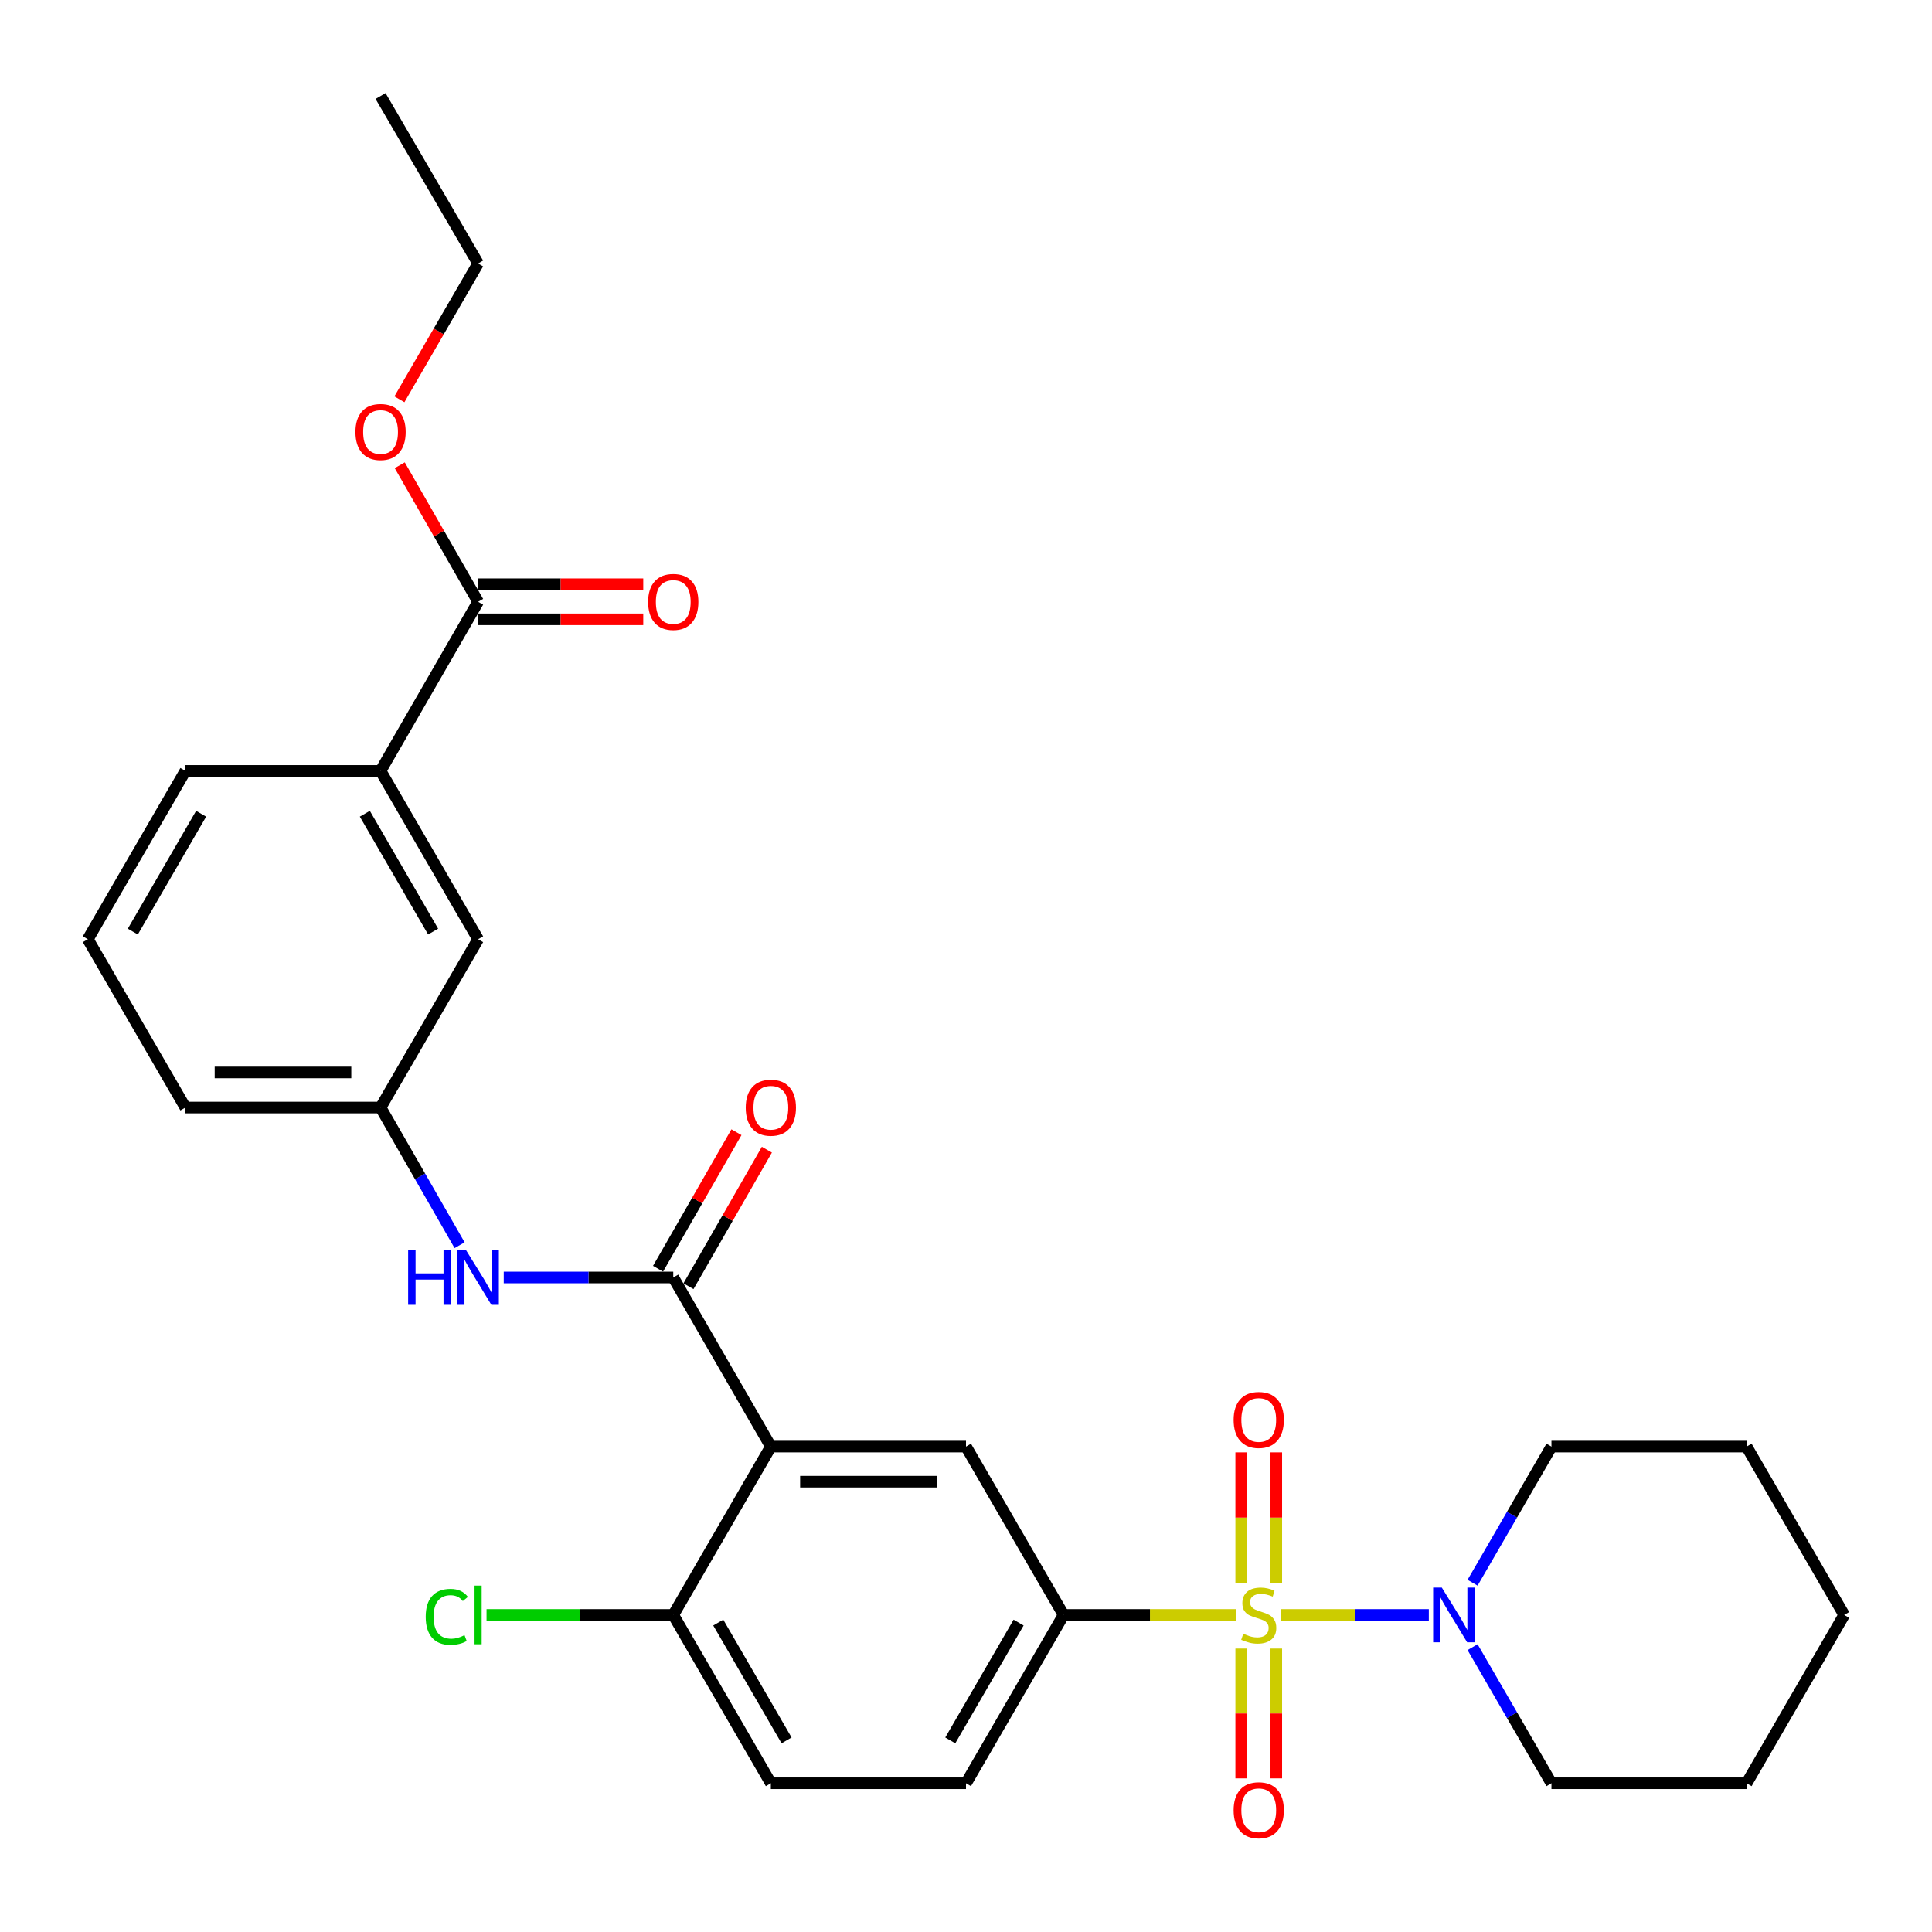 <?xml version='1.0' encoding='iso-8859-1'?>
<svg version='1.1' baseProfile='full'
              xmlns='http://www.w3.org/2000/svg'
                      xmlns:rdkit='http://www.rdkit.org/xml'
                      xmlns:xlink='http://www.w3.org/1999/xlink'
                  xml:space='preserve'
width='1000px' height='1000px' viewBox='0 0 1000 1000'>
<!-- END OF HEADER -->
<rect style='opacity:1.0;fill:#FFFFFF;stroke:none' width='1000' height='1000' x='0' y='0'> </rect>
<path class='bond-2' d='M 639.917,835.89 L 595.215,835.89' style='fill:none;fill-rule:evenodd;stroke:#CCCC00;stroke-width:6px;stroke-linecap:butt;stroke-linejoin:miter;stroke-opacity:1' />
<path class='bond-2' d='M 595.215,835.89 L 550.514,835.89' style='fill:none;fill-rule:evenodd;stroke:#000000;stroke-width:6px;stroke-linecap:butt;stroke-linejoin:miter;stroke-opacity:1' />
<path class='bond-3' d='M 663.127,835.89 L 701.341,835.89' style='fill:none;fill-rule:evenodd;stroke:#CCCC00;stroke-width:6px;stroke-linecap:butt;stroke-linejoin:miter;stroke-opacity:1' />
<path class='bond-3' d='M 701.341,835.89 L 739.555,835.89' style='fill:none;fill-rule:evenodd;stroke:#0000FF;stroke-width:6px;stroke-linecap:butt;stroke-linejoin:miter;stroke-opacity:1' />
<path class='bond-7' d='M 642.44,853.295 L 642.44,886.892' style='fill:none;fill-rule:evenodd;stroke:#CCCC00;stroke-width:6px;stroke-linecap:butt;stroke-linejoin:miter;stroke-opacity:1' />
<path class='bond-7' d='M 642.44,886.892 L 642.44,920.488' style='fill:none;fill-rule:evenodd;stroke:#FF0000;stroke-width:6px;stroke-linecap:butt;stroke-linejoin:miter;stroke-opacity:1' />
<path class='bond-7' d='M 660.604,853.295 L 660.604,886.892' style='fill:none;fill-rule:evenodd;stroke:#CCCC00;stroke-width:6px;stroke-linecap:butt;stroke-linejoin:miter;stroke-opacity:1' />
<path class='bond-7' d='M 660.604,886.892 L 660.604,920.488' style='fill:none;fill-rule:evenodd;stroke:#FF0000;stroke-width:6px;stroke-linecap:butt;stroke-linejoin:miter;stroke-opacity:1' />
<path class='bond-8' d='M 660.604,819.245 L 660.604,785.498' style='fill:none;fill-rule:evenodd;stroke:#CCCC00;stroke-width:6px;stroke-linecap:butt;stroke-linejoin:miter;stroke-opacity:1' />
<path class='bond-8' d='M 660.604,785.498 L 660.604,751.751' style='fill:none;fill-rule:evenodd;stroke:#FF0000;stroke-width:6px;stroke-linecap:butt;stroke-linejoin:miter;stroke-opacity:1' />
<path class='bond-8' d='M 642.44,819.245 L 642.44,785.498' style='fill:none;fill-rule:evenodd;stroke:#CCCC00;stroke-width:6px;stroke-linecap:butt;stroke-linejoin:miter;stroke-opacity:1' />
<path class='bond-8' d='M 642.44,785.498 L 642.44,751.751' style='fill:none;fill-rule:evenodd;stroke:#FF0000;stroke-width:6px;stroke-linecap:butt;stroke-linejoin:miter;stroke-opacity:1' />
<path class='bond-0' d='M 398.992,748.757 L 500,748.757' style='fill:none;fill-rule:evenodd;stroke:#000000;stroke-width:6px;stroke-linecap:butt;stroke-linejoin:miter;stroke-opacity:1' />
<path class='bond-0' d='M 414.143,766.92 L 484.849,766.92' style='fill:none;fill-rule:evenodd;stroke:#000000;stroke-width:6px;stroke-linecap:butt;stroke-linejoin:miter;stroke-opacity:1' />
<path class='bond-1' d='M 398.992,748.757 L 348.478,661.22' style='fill:none;fill-rule:evenodd;stroke:#000000;stroke-width:6px;stroke-linecap:butt;stroke-linejoin:miter;stroke-opacity:1' />
<path class='bond-30' d='M 398.992,748.757 L 348.478,835.89' style='fill:none;fill-rule:evenodd;stroke:#000000;stroke-width:6px;stroke-linecap:butt;stroke-linejoin:miter;stroke-opacity:1' />
<path class='bond-5' d='M 348.478,661.22 L 304.607,661.22' style='fill:none;fill-rule:evenodd;stroke:#000000;stroke-width:6px;stroke-linecap:butt;stroke-linejoin:miter;stroke-opacity:1' />
<path class='bond-5' d='M 304.607,661.22 L 260.735,661.22' style='fill:none;fill-rule:evenodd;stroke:#0000FF;stroke-width:6px;stroke-linecap:butt;stroke-linejoin:miter;stroke-opacity:1' />
<path class='bond-11' d='M 356.353,665.743 L 376.644,630.411' style='fill:none;fill-rule:evenodd;stroke:#000000;stroke-width:6px;stroke-linecap:butt;stroke-linejoin:miter;stroke-opacity:1' />
<path class='bond-11' d='M 376.644,630.411 L 396.935,595.078' style='fill:none;fill-rule:evenodd;stroke:#FF0000;stroke-width:6px;stroke-linecap:butt;stroke-linejoin:miter;stroke-opacity:1' />
<path class='bond-11' d='M 340.603,656.698 L 360.893,621.365' style='fill:none;fill-rule:evenodd;stroke:#000000;stroke-width:6px;stroke-linecap:butt;stroke-linejoin:miter;stroke-opacity:1' />
<path class='bond-11' d='M 360.893,621.365 L 381.184,586.033' style='fill:none;fill-rule:evenodd;stroke:#FF0000;stroke-width:6px;stroke-linecap:butt;stroke-linejoin:miter;stroke-opacity:1' />
<path class='bond-4' d='M 550.514,835.89 L 500,748.757' style='fill:none;fill-rule:evenodd;stroke:#000000;stroke-width:6px;stroke-linecap:butt;stroke-linejoin:miter;stroke-opacity:1' />
<path class='bond-14' d='M 550.514,835.89 L 500,923.013' style='fill:none;fill-rule:evenodd;stroke:#000000;stroke-width:6px;stroke-linecap:butt;stroke-linejoin:miter;stroke-opacity:1' />
<path class='bond-14' d='M 527.224,839.848 L 491.864,900.834' style='fill:none;fill-rule:evenodd;stroke:#000000;stroke-width:6px;stroke-linecap:butt;stroke-linejoin:miter;stroke-opacity:1' />
<path class='bond-19' d='M 762.195,852.568 L 782.61,887.79' style='fill:none;fill-rule:evenodd;stroke:#0000FF;stroke-width:6px;stroke-linecap:butt;stroke-linejoin:miter;stroke-opacity:1' />
<path class='bond-19' d='M 782.61,887.79 L 803.024,923.013' style='fill:none;fill-rule:evenodd;stroke:#000000;stroke-width:6px;stroke-linecap:butt;stroke-linejoin:miter;stroke-opacity:1' />
<path class='bond-20' d='M 762.194,819.213 L 782.609,783.985' style='fill:none;fill-rule:evenodd;stroke:#0000FF;stroke-width:6px;stroke-linecap:butt;stroke-linejoin:miter;stroke-opacity:1' />
<path class='bond-20' d='M 782.609,783.985 L 803.024,748.757' style='fill:none;fill-rule:evenodd;stroke:#000000;stroke-width:6px;stroke-linecap:butt;stroke-linejoin:miter;stroke-opacity:1' />
<path class='bond-12' d='M 237.886,644.525 L 217.431,608.892' style='fill:none;fill-rule:evenodd;stroke:#0000FF;stroke-width:6px;stroke-linecap:butt;stroke-linejoin:miter;stroke-opacity:1' />
<path class='bond-12' d='M 217.431,608.892 L 196.976,573.26' style='fill:none;fill-rule:evenodd;stroke:#000000;stroke-width:6px;stroke-linecap:butt;stroke-linejoin:miter;stroke-opacity:1' />
<path class='bond-6' d='M 247.47,311.477 L 196.976,399.014' style='fill:none;fill-rule:evenodd;stroke:#000000;stroke-width:6px;stroke-linecap:butt;stroke-linejoin:miter;stroke-opacity:1' />
<path class='bond-15' d='M 247.47,320.558 L 290.212,320.558' style='fill:none;fill-rule:evenodd;stroke:#000000;stroke-width:6px;stroke-linecap:butt;stroke-linejoin:miter;stroke-opacity:1' />
<path class='bond-15' d='M 290.212,320.558 L 332.953,320.558' style='fill:none;fill-rule:evenodd;stroke:#FF0000;stroke-width:6px;stroke-linecap:butt;stroke-linejoin:miter;stroke-opacity:1' />
<path class='bond-15' d='M 247.47,302.395 L 290.212,302.395' style='fill:none;fill-rule:evenodd;stroke:#000000;stroke-width:6px;stroke-linecap:butt;stroke-linejoin:miter;stroke-opacity:1' />
<path class='bond-15' d='M 290.212,302.395 L 332.953,302.395' style='fill:none;fill-rule:evenodd;stroke:#FF0000;stroke-width:6px;stroke-linecap:butt;stroke-linejoin:miter;stroke-opacity:1' />
<path class='bond-18' d='M 247.47,311.477 L 227.188,276.144' style='fill:none;fill-rule:evenodd;stroke:#000000;stroke-width:6px;stroke-linecap:butt;stroke-linejoin:miter;stroke-opacity:1' />
<path class='bond-18' d='M 227.188,276.144 L 206.905,240.812' style='fill:none;fill-rule:evenodd;stroke:#FF0000;stroke-width:6px;stroke-linecap:butt;stroke-linejoin:miter;stroke-opacity:1' />
<path class='bond-9' d='M 348.478,835.89 L 398.992,923.013' style='fill:none;fill-rule:evenodd;stroke:#000000;stroke-width:6px;stroke-linecap:butt;stroke-linejoin:miter;stroke-opacity:1' />
<path class='bond-9' d='M 371.768,839.848 L 407.128,900.834' style='fill:none;fill-rule:evenodd;stroke:#000000;stroke-width:6px;stroke-linecap:butt;stroke-linejoin:miter;stroke-opacity:1' />
<path class='bond-17' d='M 348.478,835.89 L 300.157,835.89' style='fill:none;fill-rule:evenodd;stroke:#000000;stroke-width:6px;stroke-linecap:butt;stroke-linejoin:miter;stroke-opacity:1' />
<path class='bond-17' d='M 300.157,835.89 L 251.835,835.89' style='fill:none;fill-rule:evenodd;stroke:#00CC00;stroke-width:6px;stroke-linecap:butt;stroke-linejoin:miter;stroke-opacity:1' />
<path class='bond-10' d='M 196.976,399.014 L 247.47,486.147' style='fill:none;fill-rule:evenodd;stroke:#000000;stroke-width:6px;stroke-linecap:butt;stroke-linejoin:miter;stroke-opacity:1' />
<path class='bond-10' d='M 188.835,421.19 L 224.181,482.184' style='fill:none;fill-rule:evenodd;stroke:#000000;stroke-width:6px;stroke-linecap:butt;stroke-linejoin:miter;stroke-opacity:1' />
<path class='bond-31' d='M 196.976,399.014 L 95.969,399.014' style='fill:none;fill-rule:evenodd;stroke:#000000;stroke-width:6px;stroke-linecap:butt;stroke-linejoin:miter;stroke-opacity:1' />
<path class='bond-13' d='M 196.976,573.26 L 247.47,486.147' style='fill:none;fill-rule:evenodd;stroke:#000000;stroke-width:6px;stroke-linecap:butt;stroke-linejoin:miter;stroke-opacity:1' />
<path class='bond-23' d='M 196.976,573.26 L 95.969,573.26' style='fill:none;fill-rule:evenodd;stroke:#000000;stroke-width:6px;stroke-linecap:butt;stroke-linejoin:miter;stroke-opacity:1' />
<path class='bond-23' d='M 181.825,555.096 L 111.12,555.096' style='fill:none;fill-rule:evenodd;stroke:#000000;stroke-width:6px;stroke-linecap:butt;stroke-linejoin:miter;stroke-opacity:1' />
<path class='bond-16' d='M 500,923.013 L 398.992,923.013' style='fill:none;fill-rule:evenodd;stroke:#000000;stroke-width:6px;stroke-linecap:butt;stroke-linejoin:miter;stroke-opacity:1' />
<path class='bond-24' d='M 206.734,206.679 L 227.102,171.531' style='fill:none;fill-rule:evenodd;stroke:#FF0000;stroke-width:6px;stroke-linecap:butt;stroke-linejoin:miter;stroke-opacity:1' />
<path class='bond-24' d='M 227.102,171.531 L 247.47,136.383' style='fill:none;fill-rule:evenodd;stroke:#000000;stroke-width:6px;stroke-linecap:butt;stroke-linejoin:miter;stroke-opacity:1' />
<path class='bond-26' d='M 803.024,923.013 L 904.031,923.013' style='fill:none;fill-rule:evenodd;stroke:#000000;stroke-width:6px;stroke-linecap:butt;stroke-linejoin:miter;stroke-opacity:1' />
<path class='bond-25' d='M 803.024,748.757 L 904.031,748.757' style='fill:none;fill-rule:evenodd;stroke:#000000;stroke-width:6px;stroke-linecap:butt;stroke-linejoin:miter;stroke-opacity:1' />
<path class='bond-21' d='M 95.969,399.014 L 45.455,486.147' style='fill:none;fill-rule:evenodd;stroke:#000000;stroke-width:6px;stroke-linecap:butt;stroke-linejoin:miter;stroke-opacity:1' />
<path class='bond-21' d='M 104.105,421.193 L 68.745,482.186' style='fill:none;fill-rule:evenodd;stroke:#000000;stroke-width:6px;stroke-linecap:butt;stroke-linejoin:miter;stroke-opacity:1' />
<path class='bond-22' d='M 45.455,486.147 L 95.969,573.26' style='fill:none;fill-rule:evenodd;stroke:#000000;stroke-width:6px;stroke-linecap:butt;stroke-linejoin:miter;stroke-opacity:1' />
<path class='bond-27' d='M 247.47,136.383 L 196.976,49.684' style='fill:none;fill-rule:evenodd;stroke:#000000;stroke-width:6px;stroke-linecap:butt;stroke-linejoin:miter;stroke-opacity:1' />
<path class='bond-28' d='M 904.031,748.757 L 954.545,835.89' style='fill:none;fill-rule:evenodd;stroke:#000000;stroke-width:6px;stroke-linecap:butt;stroke-linejoin:miter;stroke-opacity:1' />
<path class='bond-29' d='M 904.031,923.013 L 954.545,835.89' style='fill:none;fill-rule:evenodd;stroke:#000000;stroke-width:6px;stroke-linecap:butt;stroke-linejoin:miter;stroke-opacity:1' />
<path  class='atom-0' d='M 643.522 845.61
Q 643.842 845.73, 645.162 846.29
Q 646.482 846.85, 647.922 847.21
Q 649.402 847.53, 650.842 847.53
Q 653.522 847.53, 655.082 846.25
Q 656.642 844.93, 656.642 842.65
Q 656.642 841.09, 655.842 840.13
Q 655.082 839.17, 653.882 838.65
Q 652.682 838.13, 650.682 837.53
Q 648.162 836.77, 646.642 836.05
Q 645.162 835.33, 644.082 833.81
Q 643.042 832.29, 643.042 829.73
Q 643.042 826.17, 645.442 823.97
Q 647.882 821.77, 652.682 821.77
Q 655.962 821.77, 659.682 823.33
L 658.762 826.41
Q 655.362 825.01, 652.802 825.01
Q 650.042 825.01, 648.522 826.17
Q 647.002 827.29, 647.042 829.25
Q 647.042 830.77, 647.802 831.69
Q 648.602 832.61, 649.722 833.13
Q 650.882 833.65, 652.802 834.25
Q 655.362 835.05, 656.882 835.85
Q 658.402 836.65, 659.482 838.29
Q 660.602 839.89, 660.602 842.65
Q 660.602 846.57, 657.962 848.69
Q 655.362 850.77, 651.002 850.77
Q 648.482 850.77, 646.562 850.21
Q 644.682 849.69, 642.442 848.77
L 643.522 845.61
' fill='#CCCC00'/>
<path  class='atom-4' d='M 746.27 821.73
L 755.55 836.73
Q 756.47 838.21, 757.95 840.89
Q 759.43 843.57, 759.51 843.73
L 759.51 821.73
L 763.27 821.73
L 763.27 850.05
L 759.39 850.05
L 749.43 833.65
Q 748.27 831.73, 747.03 829.53
Q 745.83 827.33, 745.47 826.65
L 745.47 850.05
L 741.79 850.05
L 741.79 821.73
L 746.27 821.73
' fill='#0000FF'/>
<path  class='atom-6' d='M 211.25 647.06
L 215.09 647.06
L 215.09 659.1
L 229.57 659.1
L 229.57 647.06
L 233.41 647.06
L 233.41 675.38
L 229.57 675.38
L 229.57 662.3
L 215.09 662.3
L 215.09 675.38
L 211.25 675.38
L 211.25 647.06
' fill='#0000FF'/>
<path  class='atom-6' d='M 241.21 647.06
L 250.49 662.06
Q 251.41 663.54, 252.89 666.22
Q 254.37 668.9, 254.45 669.06
L 254.45 647.06
L 258.21 647.06
L 258.21 675.38
L 254.33 675.38
L 244.37 658.98
Q 243.21 657.06, 241.97 654.86
Q 240.77 652.66, 240.41 651.98
L 240.41 675.38
L 236.73 675.38
L 236.73 647.06
L 241.21 647.06
' fill='#0000FF'/>
<path  class='atom-8' d='M 638.522 936.978
Q 638.522 930.178, 641.882 926.378
Q 645.242 922.578, 651.522 922.578
Q 657.802 922.578, 661.162 926.378
Q 664.522 930.178, 664.522 936.978
Q 664.522 943.858, 661.122 947.778
Q 657.722 951.658, 651.522 951.658
Q 645.282 951.658, 641.882 947.778
Q 638.522 943.898, 638.522 936.978
M 651.522 948.458
Q 655.842 948.458, 658.162 945.578
Q 660.522 942.658, 660.522 936.978
Q 660.522 931.418, 658.162 928.618
Q 655.842 925.778, 651.522 925.778
Q 647.202 925.778, 644.842 928.578
Q 642.522 931.378, 642.522 936.978
Q 642.522 942.698, 644.842 945.578
Q 647.202 948.458, 651.522 948.458
' fill='#FF0000'/>
<path  class='atom-9' d='M 638.522 734.962
Q 638.522 728.162, 641.882 724.362
Q 645.242 720.562, 651.522 720.562
Q 657.802 720.562, 661.162 724.362
Q 664.522 728.162, 664.522 734.962
Q 664.522 741.842, 661.122 745.762
Q 657.722 749.642, 651.522 749.642
Q 645.282 749.642, 641.882 745.762
Q 638.522 741.882, 638.522 734.962
M 651.522 746.442
Q 655.842 746.442, 658.162 743.562
Q 660.522 740.642, 660.522 734.962
Q 660.522 729.402, 658.162 726.602
Q 655.842 723.762, 651.522 723.762
Q 647.202 723.762, 644.842 726.562
Q 642.522 729.362, 642.522 734.962
Q 642.522 740.682, 644.842 743.562
Q 647.202 746.442, 651.522 746.442
' fill='#FF0000'/>
<path  class='atom-12' d='M 385.992 573.34
Q 385.992 566.54, 389.352 562.74
Q 392.712 558.94, 398.992 558.94
Q 405.272 558.94, 408.632 562.74
Q 411.992 566.54, 411.992 573.34
Q 411.992 580.22, 408.592 584.14
Q 405.192 588.02, 398.992 588.02
Q 392.752 588.02, 389.352 584.14
Q 385.992 580.26, 385.992 573.34
M 398.992 584.82
Q 403.312 584.82, 405.632 581.94
Q 407.992 579.02, 407.992 573.34
Q 407.992 567.78, 405.632 564.98
Q 403.312 562.14, 398.992 562.14
Q 394.672 562.14, 392.312 564.94
Q 389.992 567.74, 389.992 573.34
Q 389.992 579.06, 392.312 581.94
Q 394.672 584.82, 398.992 584.82
' fill='#FF0000'/>
<path  class='atom-16' d='M 335.478 311.557
Q 335.478 304.757, 338.838 300.957
Q 342.198 297.157, 348.478 297.157
Q 354.758 297.157, 358.118 300.957
Q 361.478 304.757, 361.478 311.557
Q 361.478 318.437, 358.078 322.357
Q 354.678 326.237, 348.478 326.237
Q 342.238 326.237, 338.838 322.357
Q 335.478 318.477, 335.478 311.557
M 348.478 323.037
Q 352.798 323.037, 355.118 320.157
Q 357.478 317.237, 357.478 311.557
Q 357.478 305.997, 355.118 303.197
Q 352.798 300.357, 348.478 300.357
Q 344.158 300.357, 341.798 303.157
Q 339.478 305.957, 339.478 311.557
Q 339.478 317.277, 341.798 320.157
Q 344.158 323.037, 348.478 323.037
' fill='#FF0000'/>
<path  class='atom-18' d='M 220.35 836.87
Q 220.35 829.83, 223.63 826.15
Q 226.95 822.43, 233.23 822.43
Q 239.07 822.43, 242.19 826.55
L 239.55 828.71
Q 237.27 825.71, 233.23 825.71
Q 228.95 825.71, 226.67 828.59
Q 224.43 831.43, 224.43 836.87
Q 224.43 842.47, 226.75 845.35
Q 229.11 848.23, 233.67 848.23
Q 236.79 848.23, 240.43 846.35
L 241.55 849.35
Q 240.07 850.31, 237.83 850.87
Q 235.59 851.43, 233.11 851.43
Q 226.95 851.43, 223.63 847.67
Q 220.35 843.91, 220.35 836.87
' fill='#00CC00'/>
<path  class='atom-18' d='M 245.63 820.71
L 249.31 820.71
L 249.31 851.07
L 245.63 851.07
L 245.63 820.71
' fill='#00CC00'/>
<path  class='atom-19' d='M 183.976 223.596
Q 183.976 216.796, 187.336 212.996
Q 190.696 209.196, 196.976 209.196
Q 203.256 209.196, 206.616 212.996
Q 209.976 216.796, 209.976 223.596
Q 209.976 230.476, 206.576 234.396
Q 203.176 238.276, 196.976 238.276
Q 190.736 238.276, 187.336 234.396
Q 183.976 230.516, 183.976 223.596
M 196.976 235.076
Q 201.296 235.076, 203.616 232.196
Q 205.976 229.276, 205.976 223.596
Q 205.976 218.036, 203.616 215.236
Q 201.296 212.396, 196.976 212.396
Q 192.656 212.396, 190.296 215.196
Q 187.976 217.996, 187.976 223.596
Q 187.976 229.316, 190.296 232.196
Q 192.656 235.076, 196.976 235.076
' fill='#FF0000'/>
</svg>
